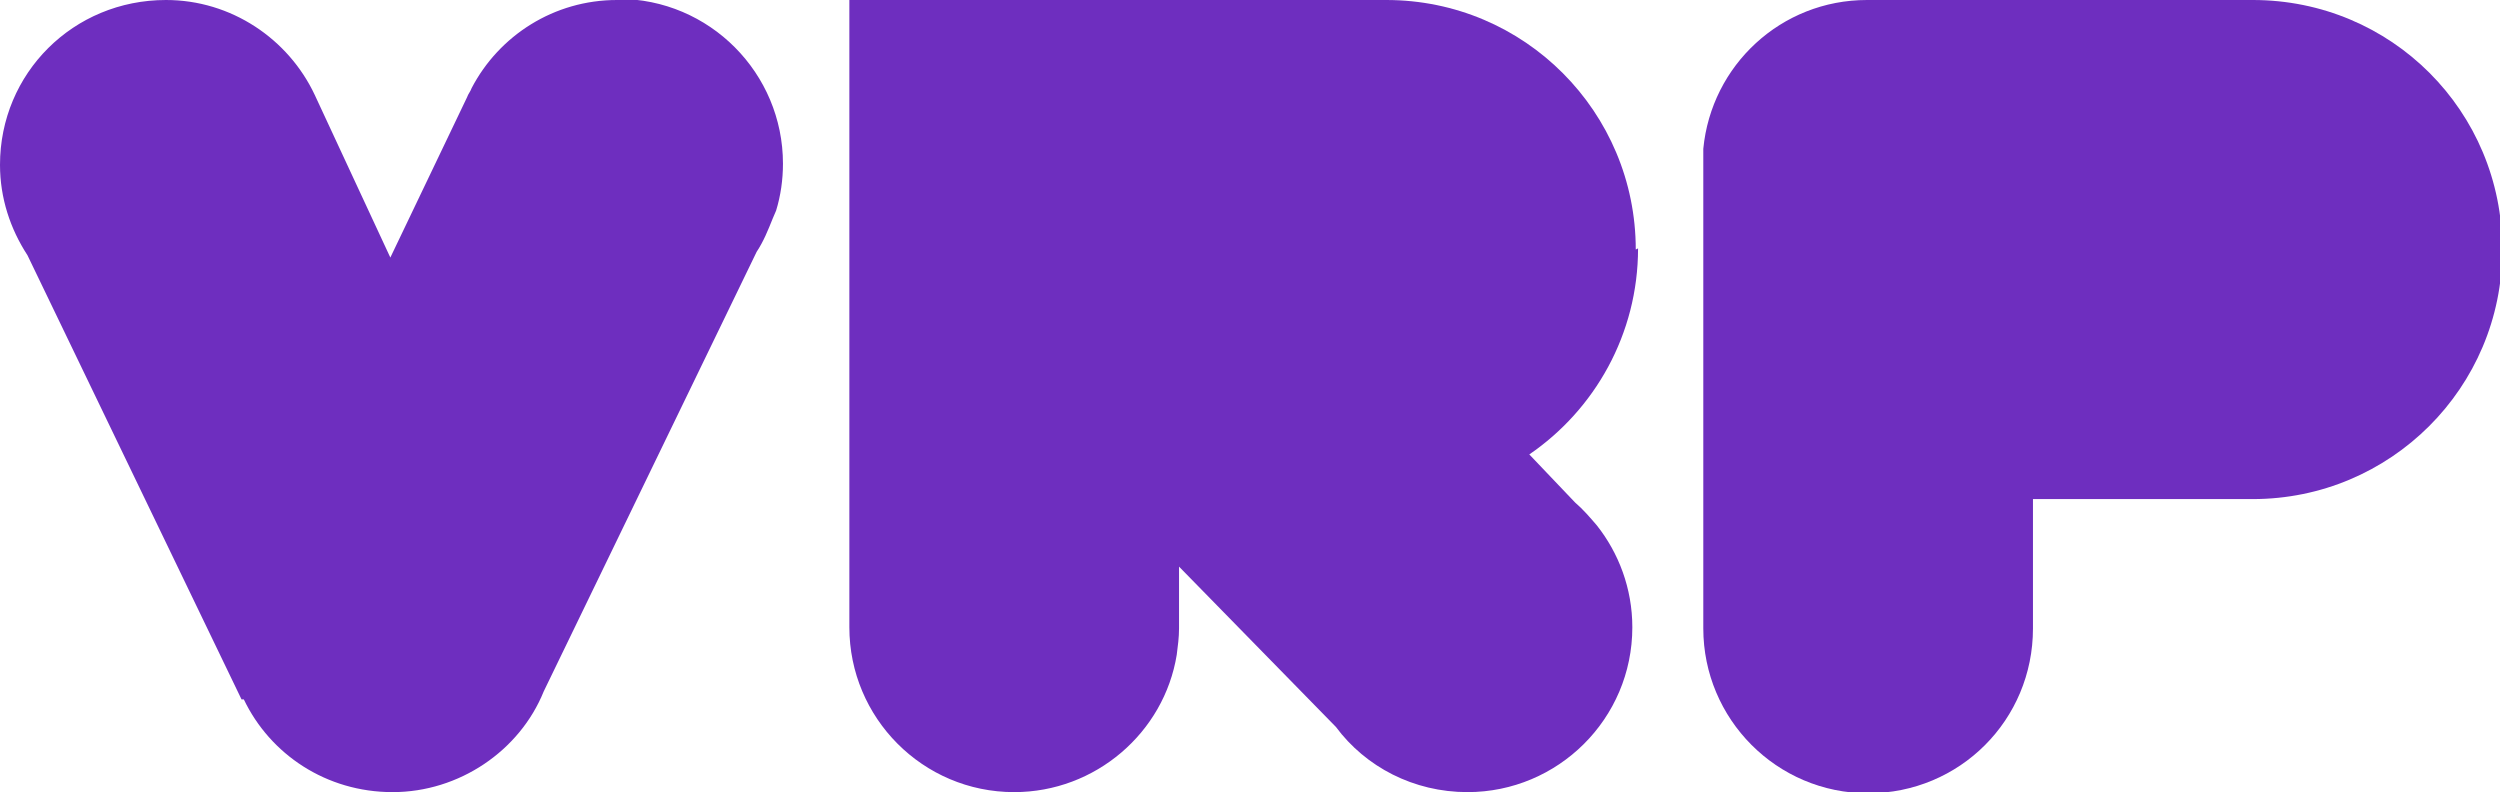 <?xml version="1.0" encoding="UTF-8"?>
<svg id="Layer_1" data-name="Layer 1" xmlns="http://www.w3.org/2000/svg" viewBox="0 0 21.84 6.92">
  <defs>
    <style>
      .cls-1 {
        fill: #6e2ebf;
        stroke-width: 0px;
      }
    </style>
  </defs>
  <path class="cls-1" d="M5.39,0c-.55,0-1.03.31-1.27.77h0s0,0,0,0c-.01.03-.03.05-.04.08l-.67,1.4-.66-1.42h0c-.23-.49-.73-.83-1.3-.83C.64,0,0,.64,0,1.44c0,.29.09.56.24.79l1.87,3.88h.02c.23.48.72.81,1.3.81s1.11-.36,1.32-.88l1.86-3.84c.06-.09.1-.19.14-.29l.03-.07h0c.04-.13.06-.27.06-.41,0-.79-.64-1.44-1.44-1.44Z"/>
  <path class="cls-1" d="M14.29,2.18c0-1.2-.97-2.18-2.18-2.18h-4.69v5.48c0,.79.64,1.44,1.44,1.44.71,0,1.31-.52,1.42-1.2h0s0,0,0,0c.01-.08.02-.15.02-.23,0-.05,0-.11,0-.16v-.38s1.37,1.4,1.37,1.4h0c.26.35.68.57,1.15.57.79,0,1.44-.64,1.44-1.44,0-.34-.12-.65-.31-.89h0s0,0,0,0c-.06-.07-.12-.14-.19-.2l-.4-.42h0c.57-.39.95-1.05.95-1.8Z"/>
  <path class="cls-1" d="M19.66,0h-3.35c-.75,0-1.36.57-1.43,1.3h0v4.11h0s0,.05,0,.08c0,.79.64,1.44,1.44,1.44s1.44-.64,1.44-1.44c0-.03,0-.05,0-.08h0v-1.05h1.92c1.2,0,2.18-.97,2.18-2.18s-.97-2.18-2.18-2.18Z"/>
</svg>